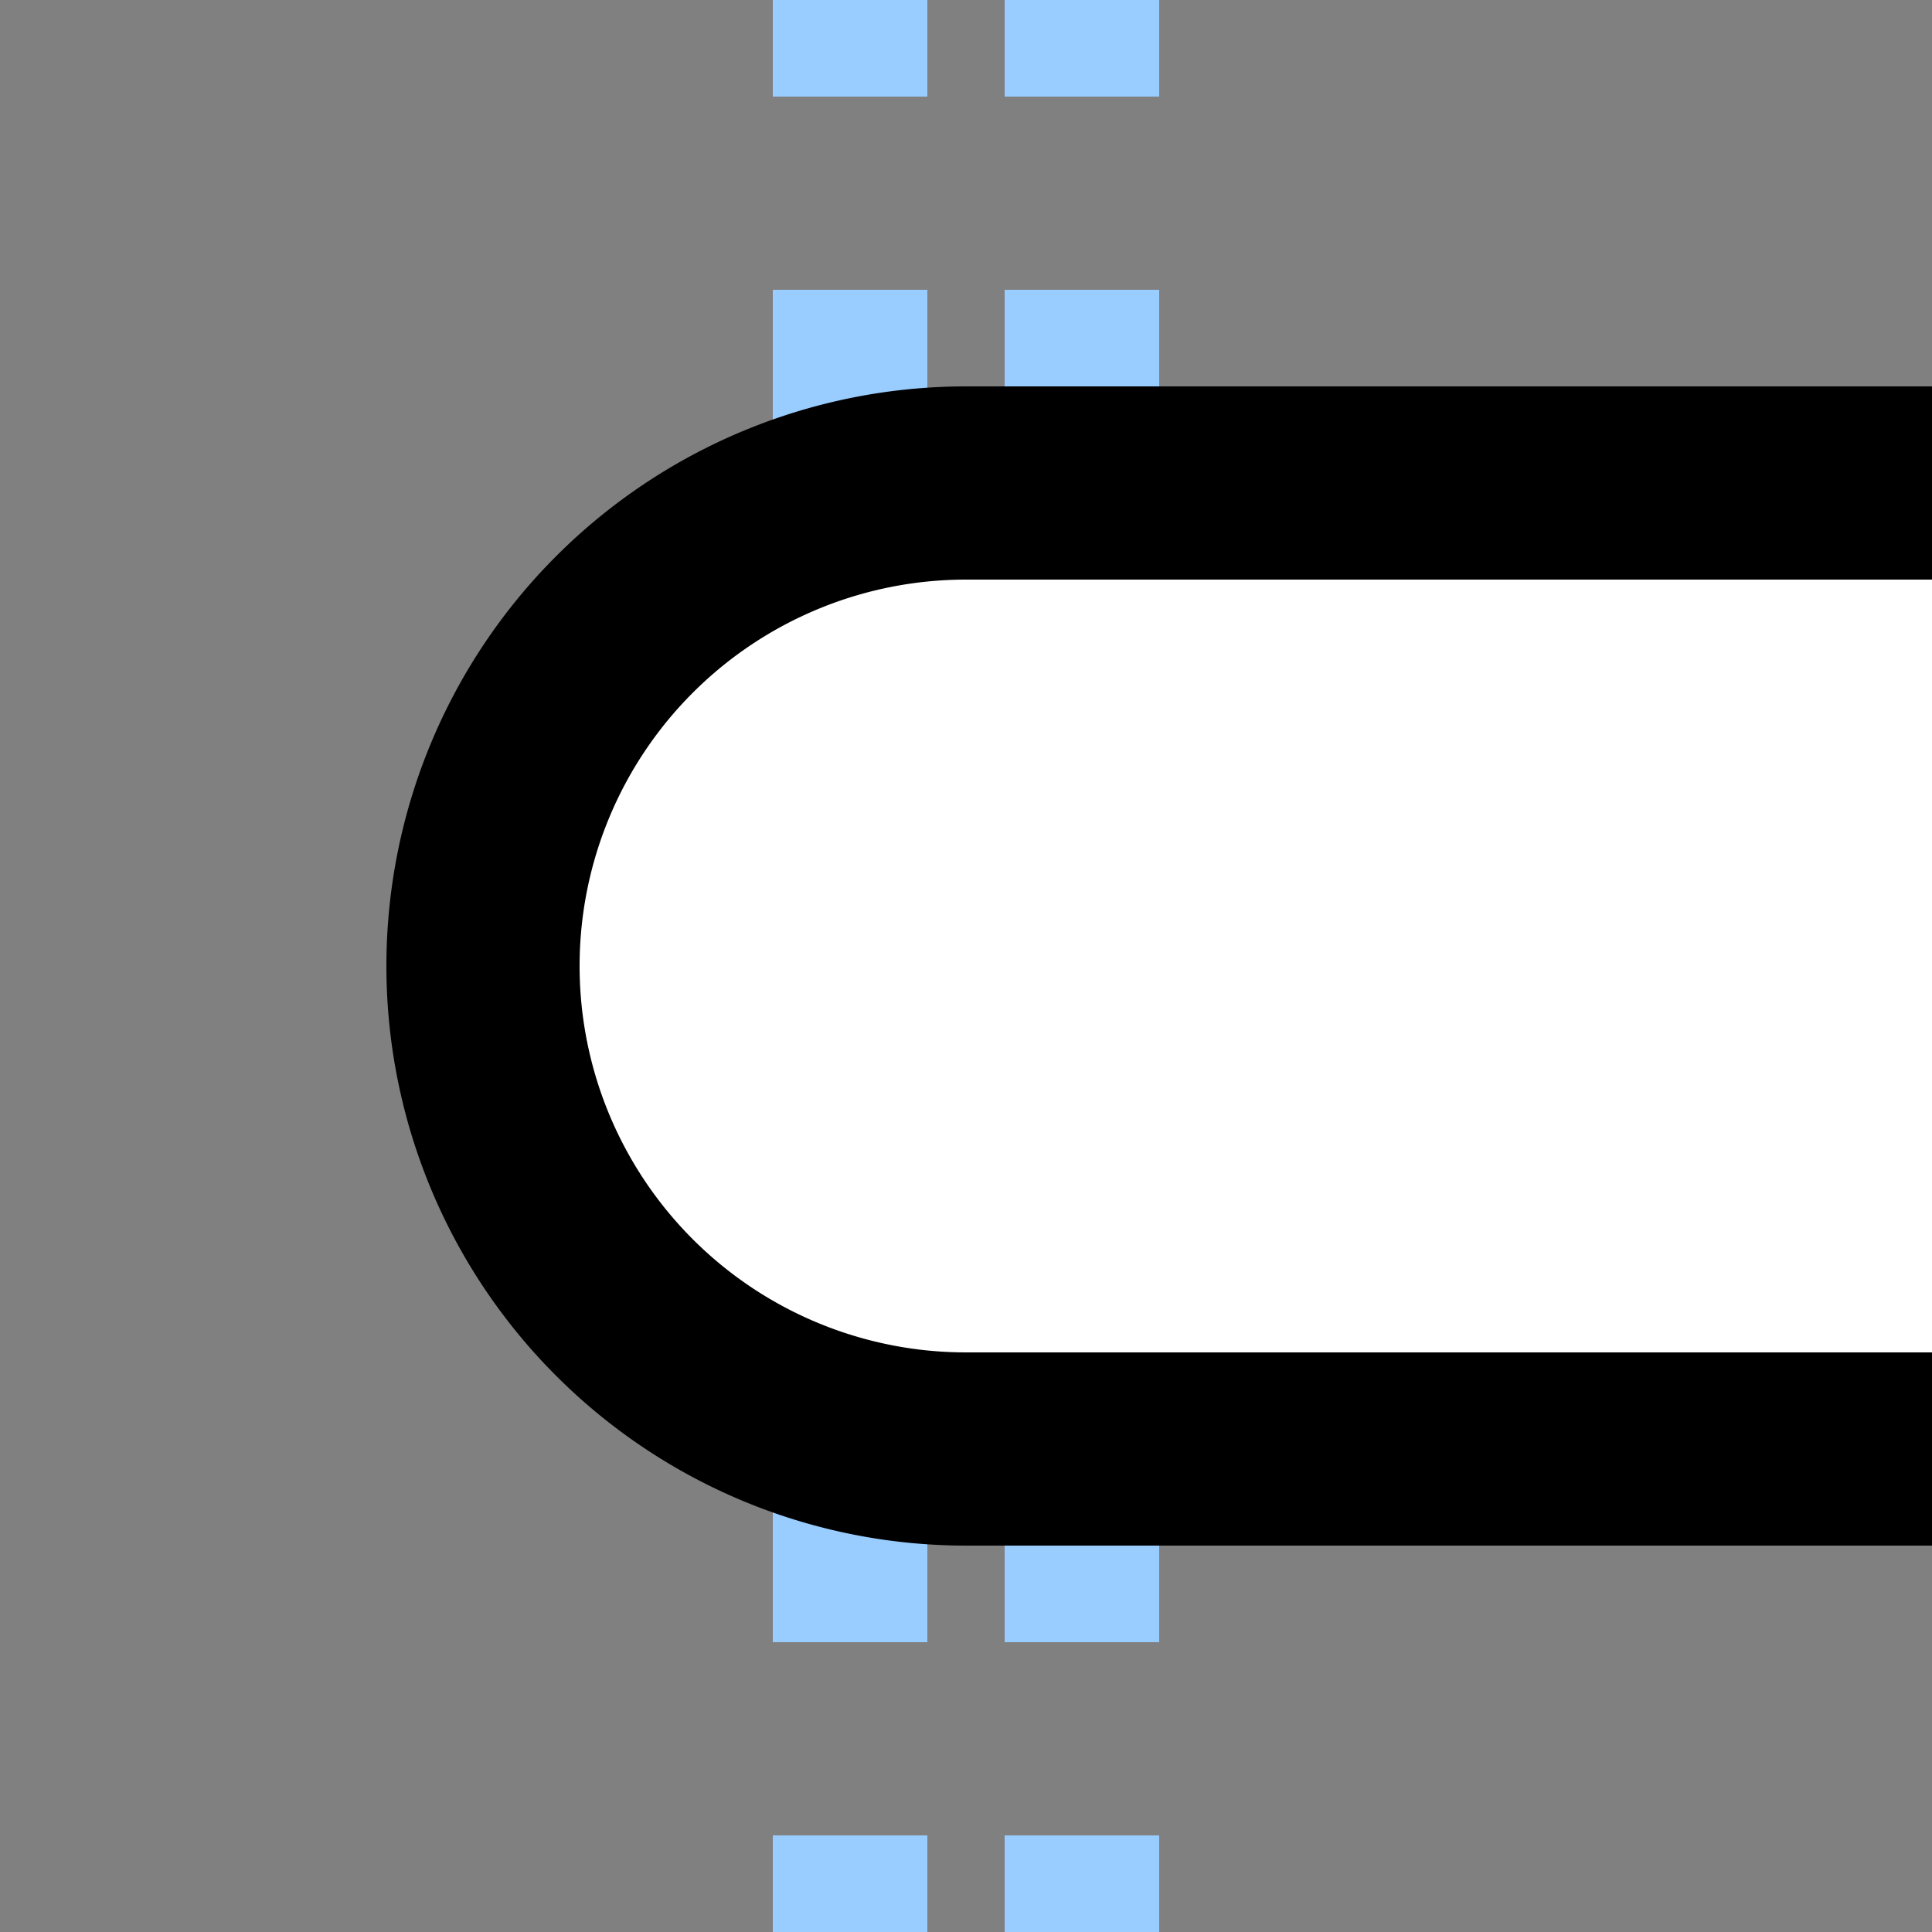 <?xml version="1.0" encoding="UTF-8"?>
<svg xmlns="http://www.w3.org/2000/svg" width="500" height="500">
 <rect width="100%" height="100%" fill="#808080" stroke="none"/>
 <title>xtINT-L azure</title>
 <path stroke="#99CCFF" d="M 220,525 V 0 m 60,525 V 0" stroke-width="40" stroke-dasharray="50"/>
 <path stroke="#000" fill="#FFF" d="M 500,125 H 250 a 125,125 0 0 0 0,250 H 500" stroke-width="50"/>
</svg>